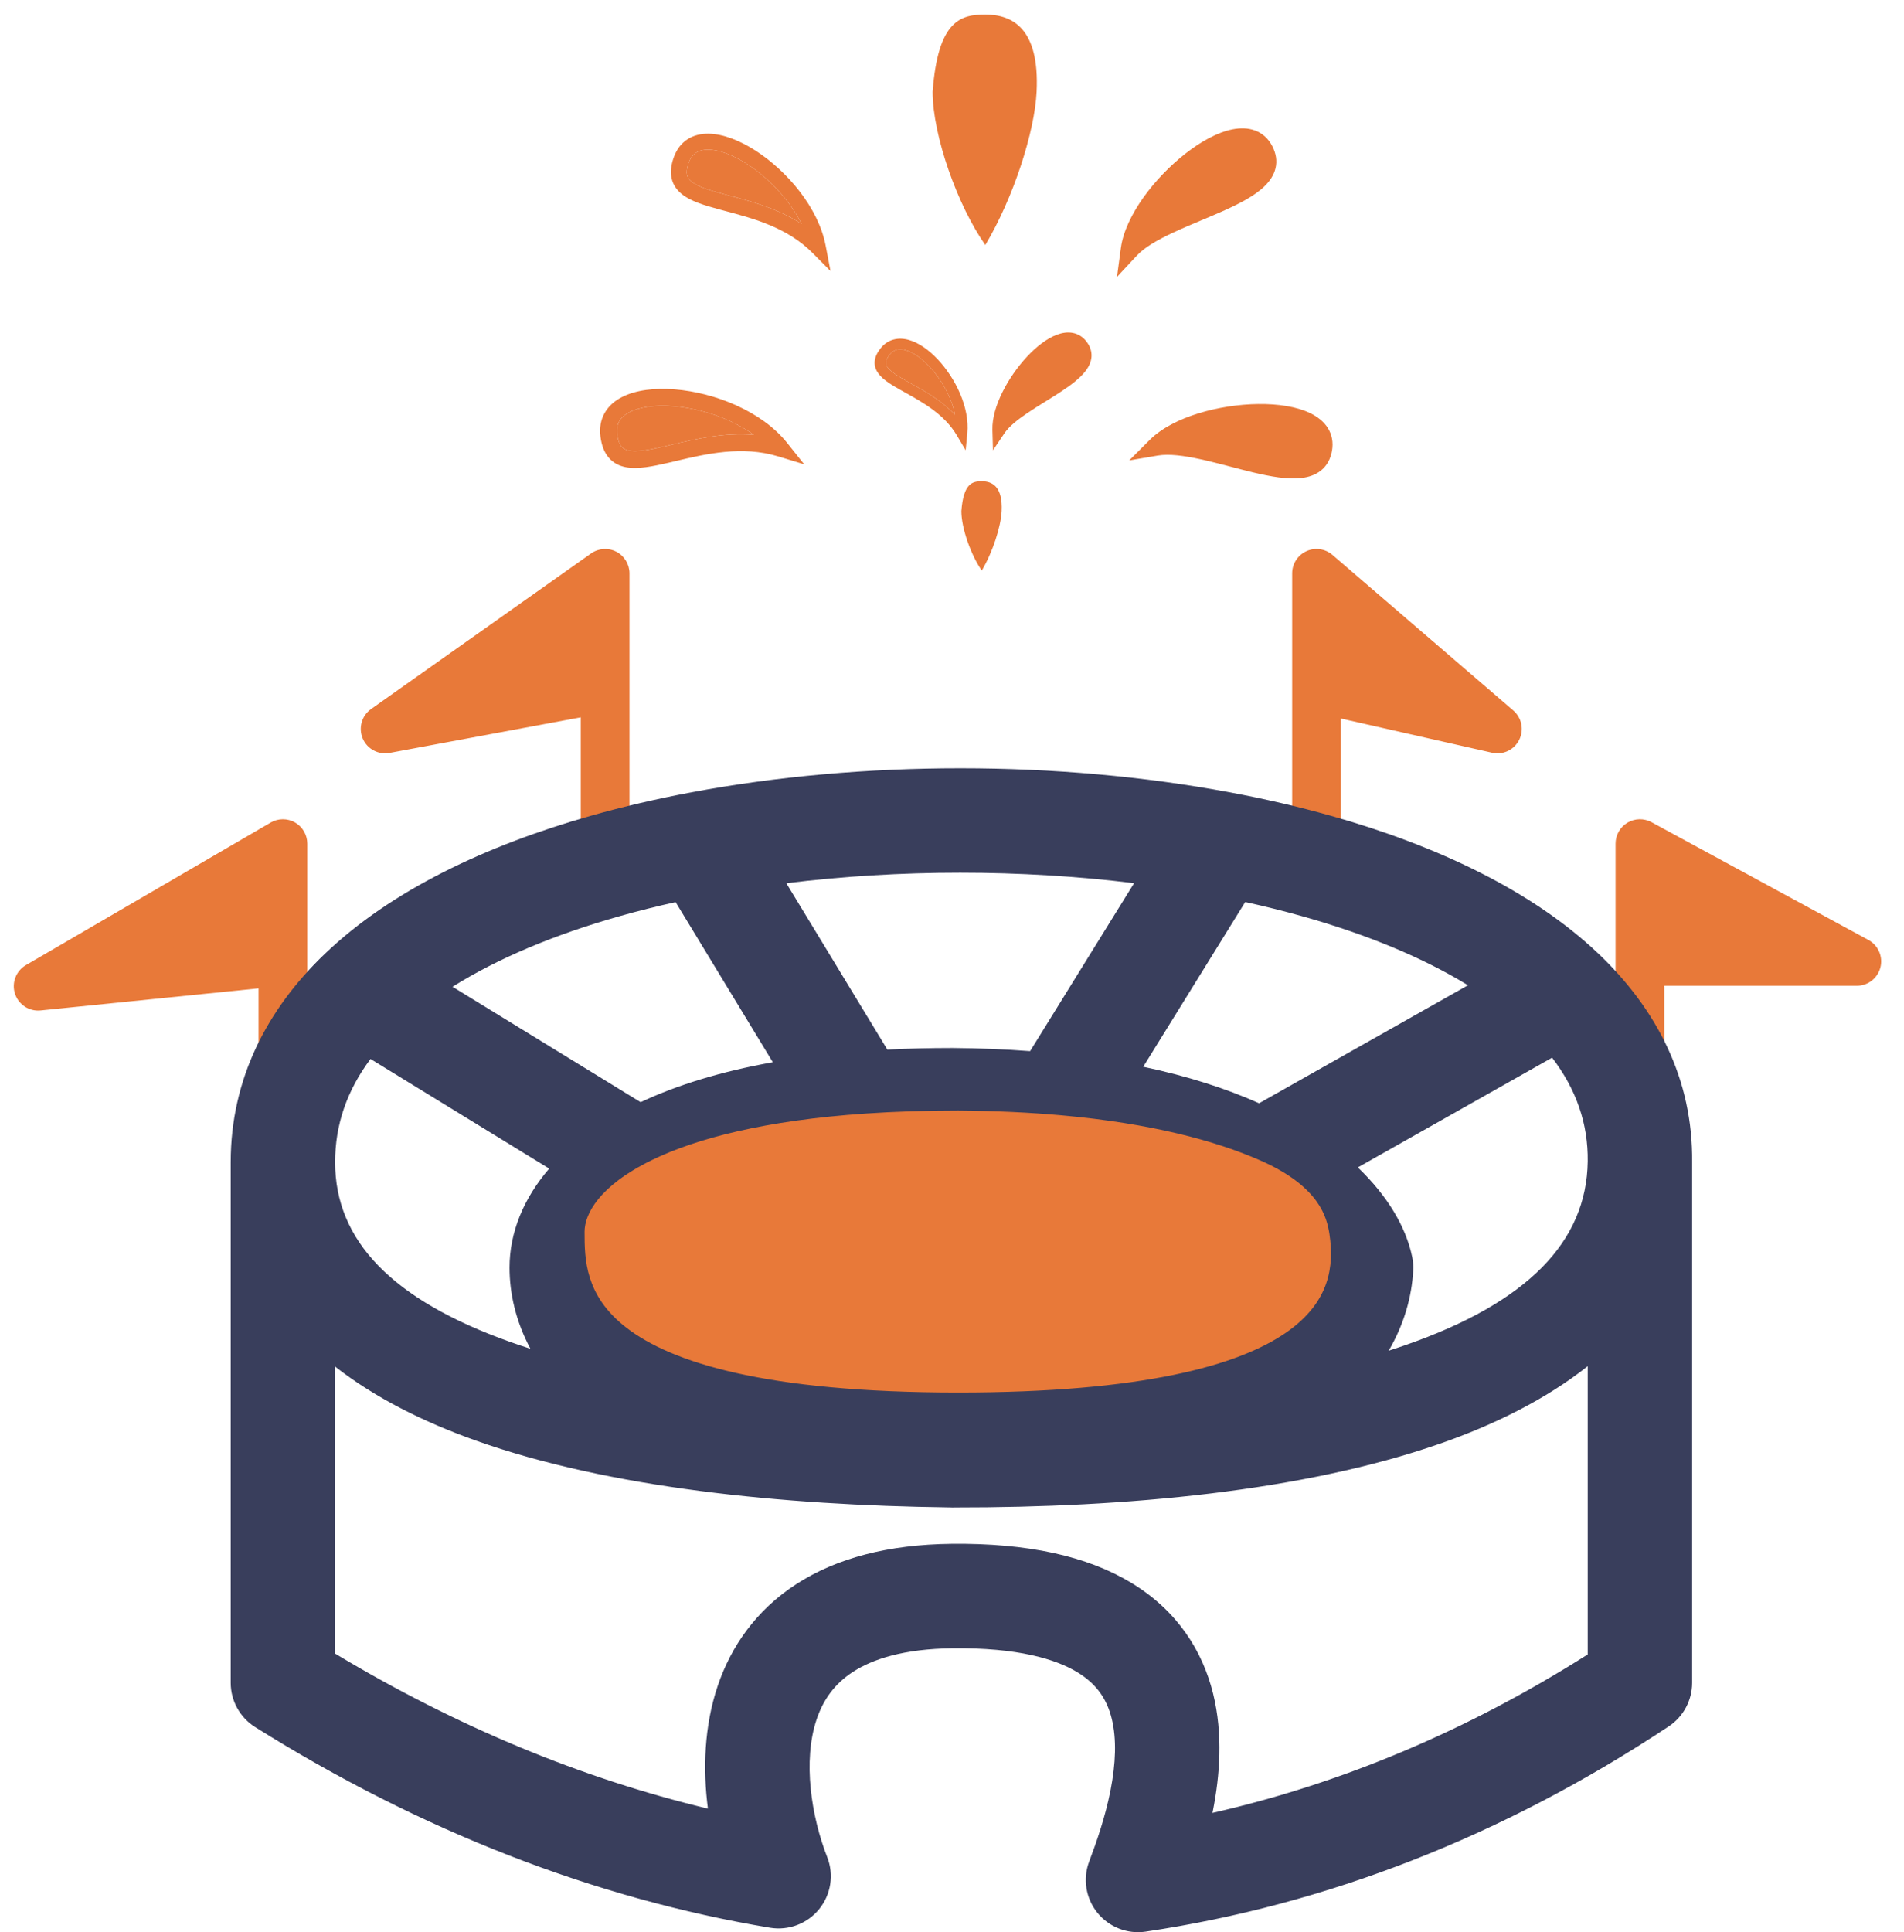 <svg width="69" height="70" viewBox="0 0 69 70" fill="none" xmlns="http://www.w3.org/2000/svg">
<path d="M1.383 35.728L10.253 30.564V34.83L1.383 35.728Z" fill="#E87939"/>
<path d="M67.29 34.83L59.431 30.564V34.83H67.29Z" fill="#E87939"/>
<path d="M13.958 26.409L21.93 20.771V24.926L13.958 26.409Z" fill="#E87939"/>
<path d="M54.266 26.409L47.711 20.771V24.926L54.266 26.409Z" fill="#E87939"/>
<path fill-rule="evenodd" clip-rule="evenodd" d="M47.343 19.969C47.656 19.825 48.025 19.877 48.287 20.102L54.842 25.74C55.149 26.004 55.237 26.444 55.054 26.806C54.872 27.169 54.467 27.36 54.071 27.27L48.594 26.031V31.375H46.828V20.771C46.828 20.426 47.029 20.113 47.343 19.969ZM48.594 24.22L51 24.765L48.594 22.695V24.22ZM22.336 19.987C22.629 20.139 22.813 20.442 22.813 20.771V31.375H21.047V25.988L14.12 27.277C13.712 27.353 13.306 27.135 13.145 26.753C12.983 26.371 13.11 25.928 13.448 25.688L21.42 20.051C21.689 19.86 22.043 19.836 22.336 19.987ZM21.047 24.192V22.477L17.756 24.804L21.047 24.192ZM10.693 29.798C10.967 29.956 11.136 30.247 11.136 30.564V42.104H9.37V35.807L1.472 36.607C1.058 36.649 0.672 36.396 0.543 36.001C0.415 35.606 0.58 35.175 0.939 34.965L9.809 29.801C10.082 29.642 10.419 29.641 10.693 29.798ZM9.37 34.032V32.099L5.352 34.439L9.37 34.032ZM58.979 29.805C59.247 29.646 59.578 29.639 59.852 29.788L67.711 34.054C68.066 34.247 68.245 34.656 68.146 35.047C68.046 35.439 67.694 35.713 67.29 35.713H60.314V42.104H58.548V30.564C58.548 30.252 58.712 29.964 58.979 29.805ZM60.314 33.947H63.813L60.314 32.047V33.947Z" fill="#E87939"/>
<path fill-rule="evenodd" clip-rule="evenodd" d="M28.497 31.999L32.158 38.025C32.903 37.987 33.685 37.967 34.505 37.967L34.521 37.967C35.51 37.975 36.446 38.014 37.331 38.081L41.099 31.997C36.989 31.491 32.601 31.49 28.497 31.999ZM45.127 32.679L41.431 38.647C43.057 38.989 44.448 39.442 45.63 39.969L53.2 35.694C51.575 34.699 49.543 33.855 47.199 33.196C46.528 33.007 45.837 32.835 45.127 32.679ZM56.248 38.318L49.208 42.294C50.301 43.34 50.957 44.472 51.178 45.537C51.211 45.696 51.224 45.859 51.215 46.021C51.164 46.995 50.878 47.989 50.326 48.934C50.532 48.868 50.735 48.801 50.935 48.731C55.367 47.189 57.499 44.979 57.539 42.078C57.558 40.712 57.124 39.465 56.248 38.318ZM34.519 50.829C40.08 50.827 43.36 49.866 45.201 48.767C46.767 47.832 47.277 46.819 47.404 46.105C47.206 45.656 46.558 44.704 44.809 43.775C43.361 43.007 41.211 42.291 38.117 41.953C37.029 41.834 35.825 41.762 34.497 41.751C33.333 41.751 32.266 41.795 31.291 41.874C27.75 42.164 25.479 42.924 24.104 43.734C22.472 44.696 22.25 45.61 22.25 45.922C22.25 46.493 22.492 47.567 24.032 48.597C25.654 49.683 28.768 50.744 34.519 50.829ZM19.223 48.864C18.687 47.864 18.466 46.846 18.466 45.922C18.466 44.658 18.968 43.425 19.903 42.336L13.428 38.365C12.578 39.501 12.145 40.741 12.145 42.104C12.145 44.933 14.188 47.09 18.513 48.625C18.745 48.707 18.982 48.787 19.223 48.864ZM12.145 49.51C13.602 50.648 15.369 51.524 17.247 52.191C22.075 53.904 28.337 54.532 34.369 54.611C34.374 54.611 34.379 54.611 34.383 54.612C34.386 54.612 34.39 54.612 34.393 54.612C34.397 54.612 34.4 54.612 34.403 54.612L34.414 54.612L34.429 54.613L34.451 54.613C34.463 54.613 34.477 54.613 34.49 54.614C34.503 54.614 34.517 54.614 34.53 54.614L34.551 54.614L34.565 54.614L34.575 54.614C34.579 54.614 34.585 54.613 34.593 54.613L34.606 54.613C34.608 54.613 34.61 54.613 34.612 54.613C40.829 54.62 47.236 54.025 52.178 52.305C54.162 51.615 56.022 50.696 57.539 49.495V59.939C53.142 62.724 48.576 64.627 43.94 65.679C43.946 65.653 43.951 65.627 43.956 65.601C44.203 64.349 44.329 62.839 43.963 61.358C43.581 59.814 42.675 58.361 41.008 57.349C39.4 56.373 37.24 55.901 34.484 55.931C32.19 55.956 30.317 56.449 28.864 57.387C27.39 58.34 26.491 59.66 26.013 61.07C25.515 62.542 25.472 64.104 25.655 65.524C21.096 64.434 16.562 62.562 12.145 59.908V49.51ZM61.323 42.117C61.36 39.088 60.03 36.552 57.935 34.558C55.523 32.263 52.056 30.631 48.224 29.553C47.043 29.221 45.817 28.938 44.559 28.704C38.351 27.546 31.267 27.541 25.062 28.704C23.811 28.939 22.59 29.221 21.415 29.554C17.611 30.631 14.169 32.261 11.766 34.563C9.686 36.555 8.361 39.083 8.361 42.104V60.967C8.361 61.618 8.697 62.224 9.248 62.57C15.251 66.332 21.54 68.778 27.907 69.84C28.578 69.951 29.258 69.694 29.687 69.165C30.116 68.636 30.228 67.918 29.979 67.284C29.404 65.814 29.085 63.795 29.597 62.284C29.833 61.586 30.241 61.002 30.917 60.566C31.614 60.115 32.734 59.735 34.526 59.715C36.879 59.689 38.256 60.105 39.044 60.583C39.774 61.026 40.124 61.595 40.289 62.266C40.471 62.999 40.435 63.897 40.244 64.869C40.055 65.826 39.741 66.73 39.473 67.438C39.235 68.065 39.347 68.772 39.768 69.294C40.189 69.817 40.855 70.078 41.519 69.98C48.055 69.011 54.452 66.537 60.476 62.544C61.005 62.193 61.323 61.601 61.323 60.967V42.117ZM16.4 35.749L23.217 39.93C24.519 39.318 26.106 38.823 28.008 38.483L24.485 32.683C23.786 32.837 23.105 33.008 22.445 33.195C20.077 33.865 18.029 34.728 16.4 35.749Z" fill="#393E5C"/>
<path d="M34.72 51.081C48.176 51.081 49.185 47.171 48.804 44.623C48.69 43.861 48.325 42.516 45.926 41.463C44.224 40.715 41.829 40.077 38.543 39.78C37.383 39.675 36.111 39.613 34.72 39.604C33.504 39.604 32.381 39.641 31.348 39.711C27.62 39.964 25.042 40.635 23.344 41.463C21.334 42.442 20.555 43.64 20.555 44.623C20.555 46.639 20.555 51.081 34.72 51.081Z" fill="#E87939"/>
<path fill-rule="evenodd" clip-rule="evenodd" d="M34.718 40.234C33.515 40.234 32.408 40.272 31.39 40.341C27.71 40.59 25.22 41.25 23.62 42.03C21.703 42.964 21.185 43.995 21.185 44.623C21.185 45.13 21.188 45.696 21.377 46.293C21.561 46.873 21.929 47.508 22.71 48.108C24.307 49.337 27.667 50.45 34.72 50.45C41.421 50.45 44.872 49.47 46.594 48.288C47.436 47.709 47.857 47.087 48.06 46.501C48.267 45.904 48.266 45.293 48.18 44.717C48.131 44.389 48.034 43.972 47.71 43.521C47.383 43.067 46.791 42.531 45.672 42.04C44.046 41.326 41.721 40.701 38.486 40.408C37.345 40.305 36.092 40.244 34.718 40.234ZM31.305 39.082C32.354 39.011 33.49 38.973 34.72 38.973L34.724 38.973C36.132 38.983 37.42 39.046 38.599 39.152C41.936 39.454 44.401 40.104 46.179 40.885C47.46 41.448 48.249 42.111 48.733 42.784C49.219 43.459 49.362 44.095 49.427 44.53C49.532 45.228 49.548 46.061 49.252 46.914C48.953 47.777 48.352 48.61 47.308 49.328C45.256 50.737 41.475 51.712 34.72 51.712C27.608 51.712 23.885 50.604 21.941 49.108C20.95 48.346 20.434 47.493 20.174 46.673C19.924 45.88 19.924 45.143 19.924 44.643L19.924 44.623C19.924 43.286 20.966 41.92 23.067 40.896C24.864 40.02 27.529 39.338 31.305 39.082Z" fill="#393E5C"/>
<path d="M34.84 18.519C34.915 17.506 35.243 17.436 35.58 17.436C35.963 17.436 36.343 17.631 36.3 18.519C36.272 19.08 35.978 20.001 35.58 20.67C35.193 20.121 34.84 19.137 34.84 18.519Z" fill="#E87939"/>
<path d="M33.799 3.324C33.992 0.708 34.839 0.528 35.709 0.528C36.697 0.528 37.678 1.033 37.567 3.324C37.496 4.773 36.737 7.15 35.708 8.877C34.709 7.46 33.799 4.919 33.799 3.324Z" fill="#E87939"/>
<path fill-rule="evenodd" clip-rule="evenodd" d="M28.531 16.052C27.605 14.889 25.886 14.221 24.454 14.107C23.737 14.049 23.045 14.126 22.537 14.388C22.279 14.521 22.058 14.707 21.915 14.958C21.77 15.21 21.718 15.505 21.762 15.829C21.802 16.13 21.894 16.383 22.057 16.576C22.224 16.774 22.441 16.879 22.675 16.925C22.903 16.97 23.153 16.959 23.406 16.926C23.661 16.892 23.938 16.832 24.225 16.766C24.308 16.746 24.392 16.727 24.478 16.706C25.593 16.443 26.891 16.137 28.201 16.535L29.144 16.822L28.531 16.052ZM22.368 15.745C22.34 15.538 22.376 15.382 22.445 15.26C22.517 15.135 22.637 15.024 22.816 14.932C23.18 14.743 23.742 14.664 24.403 14.716C25.391 14.795 26.496 15.161 27.32 15.752C26.224 15.663 25.186 15.91 24.355 16.107L24.355 16.107C24.264 16.129 24.175 16.15 24.089 16.17C23.803 16.236 23.551 16.29 23.328 16.32C23.104 16.349 22.929 16.351 22.795 16.325C22.668 16.3 22.585 16.252 22.525 16.181C22.461 16.105 22.399 15.975 22.368 15.745Z" fill="#E87939"/>
<path d="M22.368 15.745C22.34 15.538 22.376 15.382 22.445 15.26C22.517 15.135 22.637 15.024 22.816 14.932C23.18 14.743 23.742 14.664 24.403 14.716C25.391 14.795 26.496 15.161 27.32 15.752C26.224 15.663 25.186 15.91 24.355 16.107L24.355 16.107C24.264 16.129 24.175 16.15 24.089 16.17C23.803 16.236 23.551 16.29 23.328 16.32C23.104 16.349 22.929 16.351 22.795 16.325C22.668 16.3 22.585 16.252 22.525 16.181C22.461 16.105 22.399 15.975 22.368 15.745Z" fill="#E87939"/>
<path fill-rule="evenodd" clip-rule="evenodd" d="M29.923 8.902C29.659 7.518 28.523 6.194 27.388 5.461C26.819 5.094 26.213 4.851 25.68 4.843C25.409 4.84 25.146 4.897 24.92 5.042C24.691 5.189 24.521 5.412 24.417 5.702C24.321 5.972 24.288 6.225 24.339 6.458C24.392 6.697 24.526 6.882 24.701 7.025C24.87 7.164 25.081 7.266 25.305 7.351C25.53 7.436 25.786 7.51 26.052 7.582C26.129 7.603 26.207 7.623 26.287 7.645C27.323 7.921 28.53 8.243 29.442 9.159L30.098 9.818L29.923 8.902ZM24.955 5.902C25.021 5.716 25.118 5.602 25.228 5.531C25.341 5.459 25.489 5.419 25.676 5.421C26.059 5.427 26.558 5.61 27.083 5.948C27.866 6.454 28.623 7.251 29.051 8.112C28.181 7.55 27.217 7.294 26.444 7.089L26.443 7.089C26.358 7.067 26.276 7.045 26.196 7.023C25.931 6.952 25.699 6.884 25.502 6.81C25.304 6.735 25.158 6.658 25.058 6.577C24.964 6.499 24.916 6.422 24.897 6.336C24.877 6.244 24.882 6.108 24.955 5.902Z" fill="#E87939"/>
<path d="M24.955 5.902C25.021 5.716 25.118 5.602 25.228 5.531C25.341 5.459 25.489 5.419 25.676 5.421C26.059 5.427 26.558 5.61 27.083 5.948C27.866 6.454 28.623 7.251 29.051 8.112C28.181 7.55 27.217 7.294 26.444 7.089L26.443 7.089C26.358 7.067 26.276 7.045 26.196 7.023C25.931 6.952 25.699 6.884 25.502 6.81C25.304 6.735 25.158 6.658 25.058 6.577C24.964 6.499 24.916 6.422 24.897 6.336C24.877 6.244 24.882 6.108 24.955 5.902Z" fill="#E87939"/>
<path fill-rule="evenodd" clip-rule="evenodd" d="M35.056 15.693C35.145 14.758 34.624 13.702 33.988 13.024C33.669 12.685 33.301 12.418 32.936 12.316C32.75 12.264 32.558 12.253 32.374 12.305C32.188 12.357 32.028 12.469 31.9 12.636C31.781 12.791 31.709 12.947 31.698 13.106C31.688 13.269 31.744 13.412 31.836 13.536C31.925 13.656 32.05 13.76 32.187 13.855C32.325 13.951 32.486 14.045 32.655 14.14C32.704 14.167 32.753 14.195 32.804 14.223C33.462 14.589 34.227 15.017 34.675 15.771L34.996 16.313L35.056 15.693ZM32.23 12.862C32.312 12.755 32.401 12.7 32.491 12.674C32.582 12.649 32.692 12.65 32.82 12.686C33.082 12.759 33.389 12.968 33.683 13.281C34.122 13.748 34.486 14.398 34.611 15.028C34.124 14.509 33.511 14.168 33.02 13.896L33.02 13.895C32.966 13.865 32.914 13.836 32.863 13.808C32.696 13.713 32.549 13.628 32.428 13.544C32.307 13.46 32.222 13.384 32.169 13.314C32.119 13.247 32.102 13.189 32.106 13.13C32.11 13.067 32.14 12.981 32.23 12.862Z" fill="#E87939"/>
<path d="M32.23 12.862C32.312 12.755 32.401 12.7 32.491 12.674C32.582 12.649 32.692 12.65 32.82 12.686C33.082 12.759 33.389 12.968 33.683 13.281C34.122 13.748 34.486 14.398 34.611 15.028C34.124 14.509 33.511 14.168 33.02 13.896L33.02 13.895C32.966 13.865 32.914 13.836 32.863 13.808C32.696 13.713 32.549 13.628 32.428 13.544C32.307 13.46 32.222 13.384 32.169 13.314C32.119 13.247 32.102 13.189 32.106 13.13C32.11 13.067 32.14 12.981 32.23 12.862Z" fill="#E87939"/>
<path d="M48.119 15.504C48.271 15.745 48.324 16.028 48.271 16.333C48.219 16.628 48.089 16.869 47.878 17.041C47.673 17.209 47.421 17.287 47.164 17.318C46.663 17.378 46.039 17.264 45.424 17.118C45.139 17.05 44.862 16.977 44.587 16.905L44.586 16.905C44.23 16.812 43.877 16.72 43.517 16.641C42.893 16.504 42.358 16.437 41.962 16.504L40.923 16.68L41.668 15.936C42.099 15.506 42.742 15.189 43.429 14.976C44.123 14.763 44.892 14.646 45.604 14.638C46.308 14.63 46.992 14.727 47.492 14.973C47.745 15.098 47.971 15.269 48.119 15.504Z" fill="#E87939"/>
<path d="M45.483 4.727C45.751 4.826 45.965 5.018 46.107 5.293C46.245 5.559 46.288 5.829 46.225 6.094C46.164 6.352 46.011 6.568 45.826 6.748C45.464 7.1 44.9 7.387 44.322 7.645C44.055 7.765 43.79 7.875 43.528 7.985L43.528 7.985C43.188 8.128 42.851 8.269 42.518 8.425C41.938 8.695 41.473 8.966 41.199 9.26L40.48 10.031L40.62 8.988C40.701 8.384 41.02 7.741 41.437 7.155C41.858 6.564 42.399 6.004 42.959 5.566C43.514 5.131 44.116 4.794 44.663 4.686C44.94 4.631 45.223 4.63 45.483 4.727Z" fill="#E87939"/>
<path d="M38.882 12.062C39.08 12.101 39.252 12.21 39.382 12.385C39.509 12.555 39.57 12.738 39.556 12.929C39.542 13.115 39.46 13.282 39.351 13.428C39.138 13.713 38.776 13.977 38.401 14.222C38.228 14.335 38.056 14.442 37.885 14.547L37.885 14.547C37.663 14.685 37.444 14.821 37.228 14.967C36.854 15.22 36.559 15.461 36.401 15.696L35.986 16.313L35.965 15.572C35.954 15.144 36.103 14.661 36.329 14.207C36.556 13.748 36.87 13.298 37.212 12.93C37.551 12.566 37.934 12.263 38.304 12.126C38.491 12.057 38.689 12.024 38.882 12.062Z" fill="#E87939"/>
</svg>
